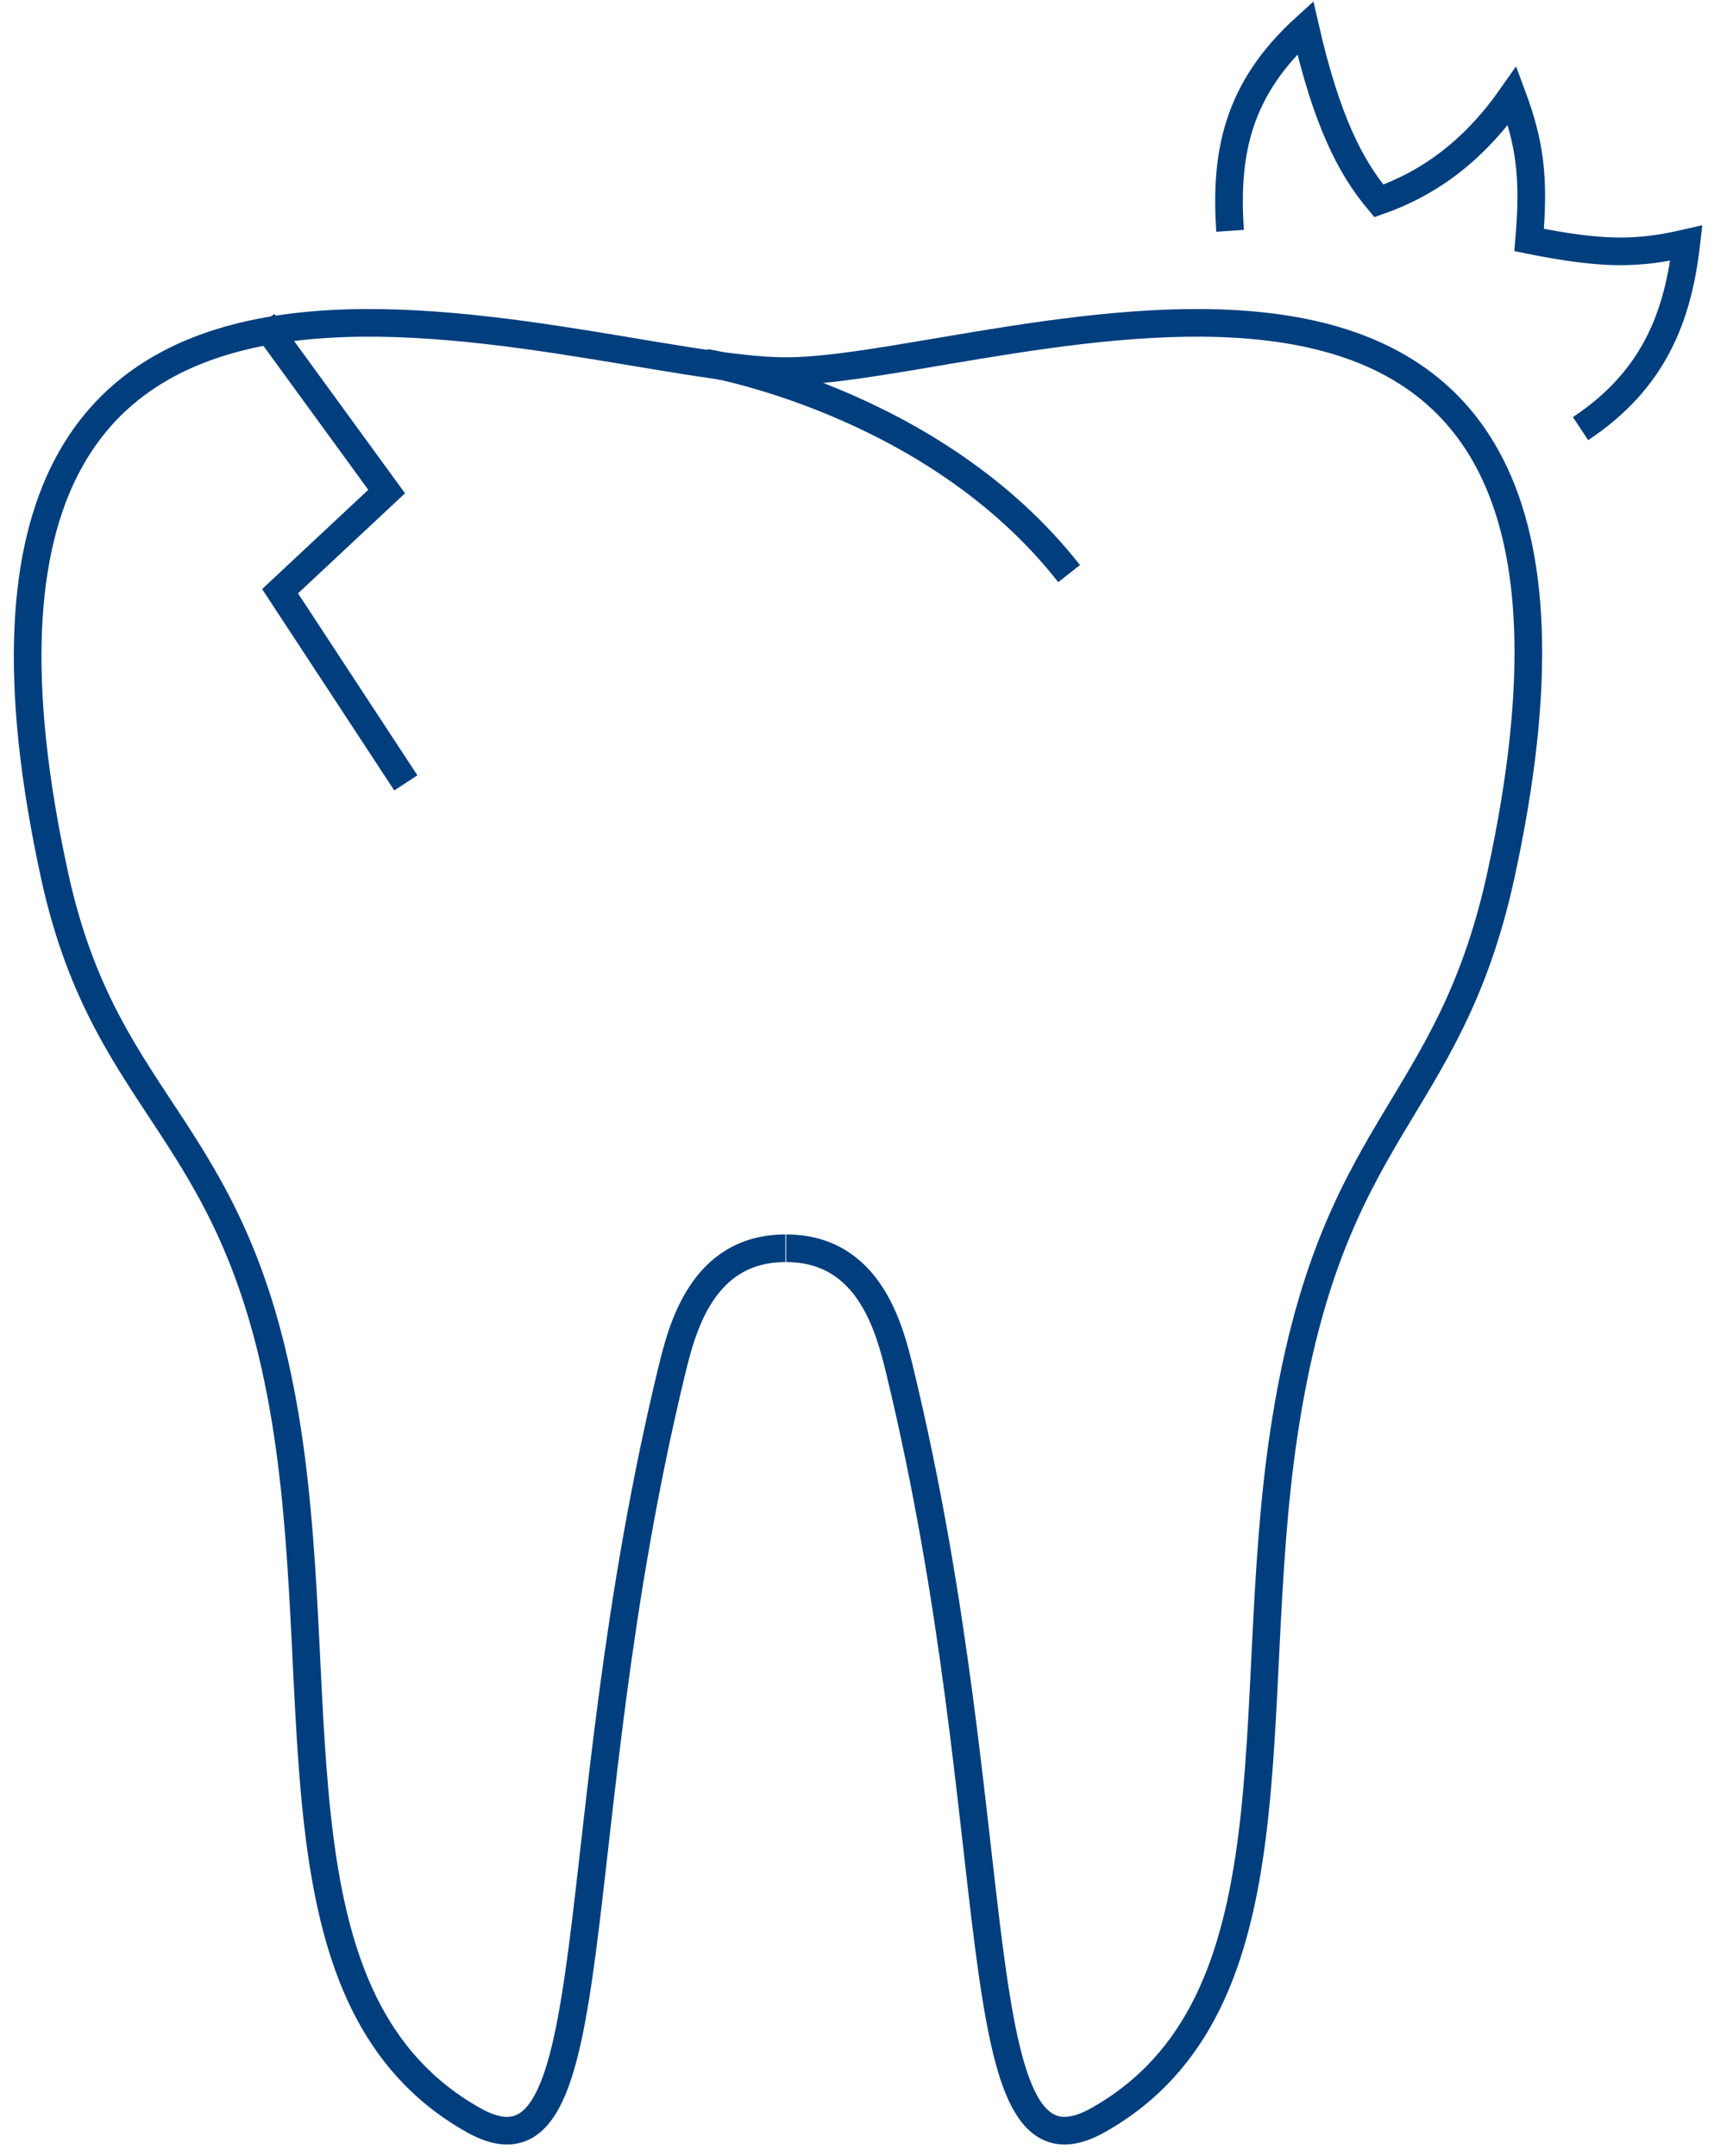 <?xml version="1.0" encoding="UTF-8"?>
<svg xmlns="http://www.w3.org/2000/svg" width="62" height="78" viewBox="0 0 62 78" fill="none">
  <path d="M28.437 45.158C31.46 45.158 32.181 48.098 32.542 49.568C36.619 66.404 34.706 79.524 39.726 76.695C47.104 72.534 44.94 61.855 46.438 51.87C48.13 40.609 52.374 40.415 54.288 31.678C60.473 3.331 36.148 13.427 28.437 13.427C20.726 13.427 -4.209 3.331 1.976 31.678C3.89 40.443 8.716 40.637 10.408 51.87C11.906 61.855 9.742 72.534 17.12 76.695C22.141 79.524 20.227 66.404 24.304 49.568C24.665 48.098 25.386 45.158 28.409 45.158" stroke="#013E7D" stroke-miterlimit="10"></path>
  <path d="M25.524 13.123C25.524 13.123 33.762 14.482 38.672 20.751" stroke="#013E7D" stroke-miterlimit="10"></path>
  <path d="M44.496 8.35C44.302 5.521 44.773 3.219 47.214 1C47.991 4.384 48.851 6.048 49.877 7.269C51.763 6.603 53.344 5.41 54.703 3.469C55.341 5.188 55.508 6.409 55.313 8.683C57.949 9.21 59.197 9.21 61 8.794C60.694 11.485 59.807 13.759 57.172 15.506" stroke="#013E7D" stroke-miterlimit="10"></path>
  <path d="M9.521 11.652L13.986 17.782L10.131 21.388L14.68 28.322" stroke="#013E7D" stroke-miterlimit="10"></path>
</svg>
